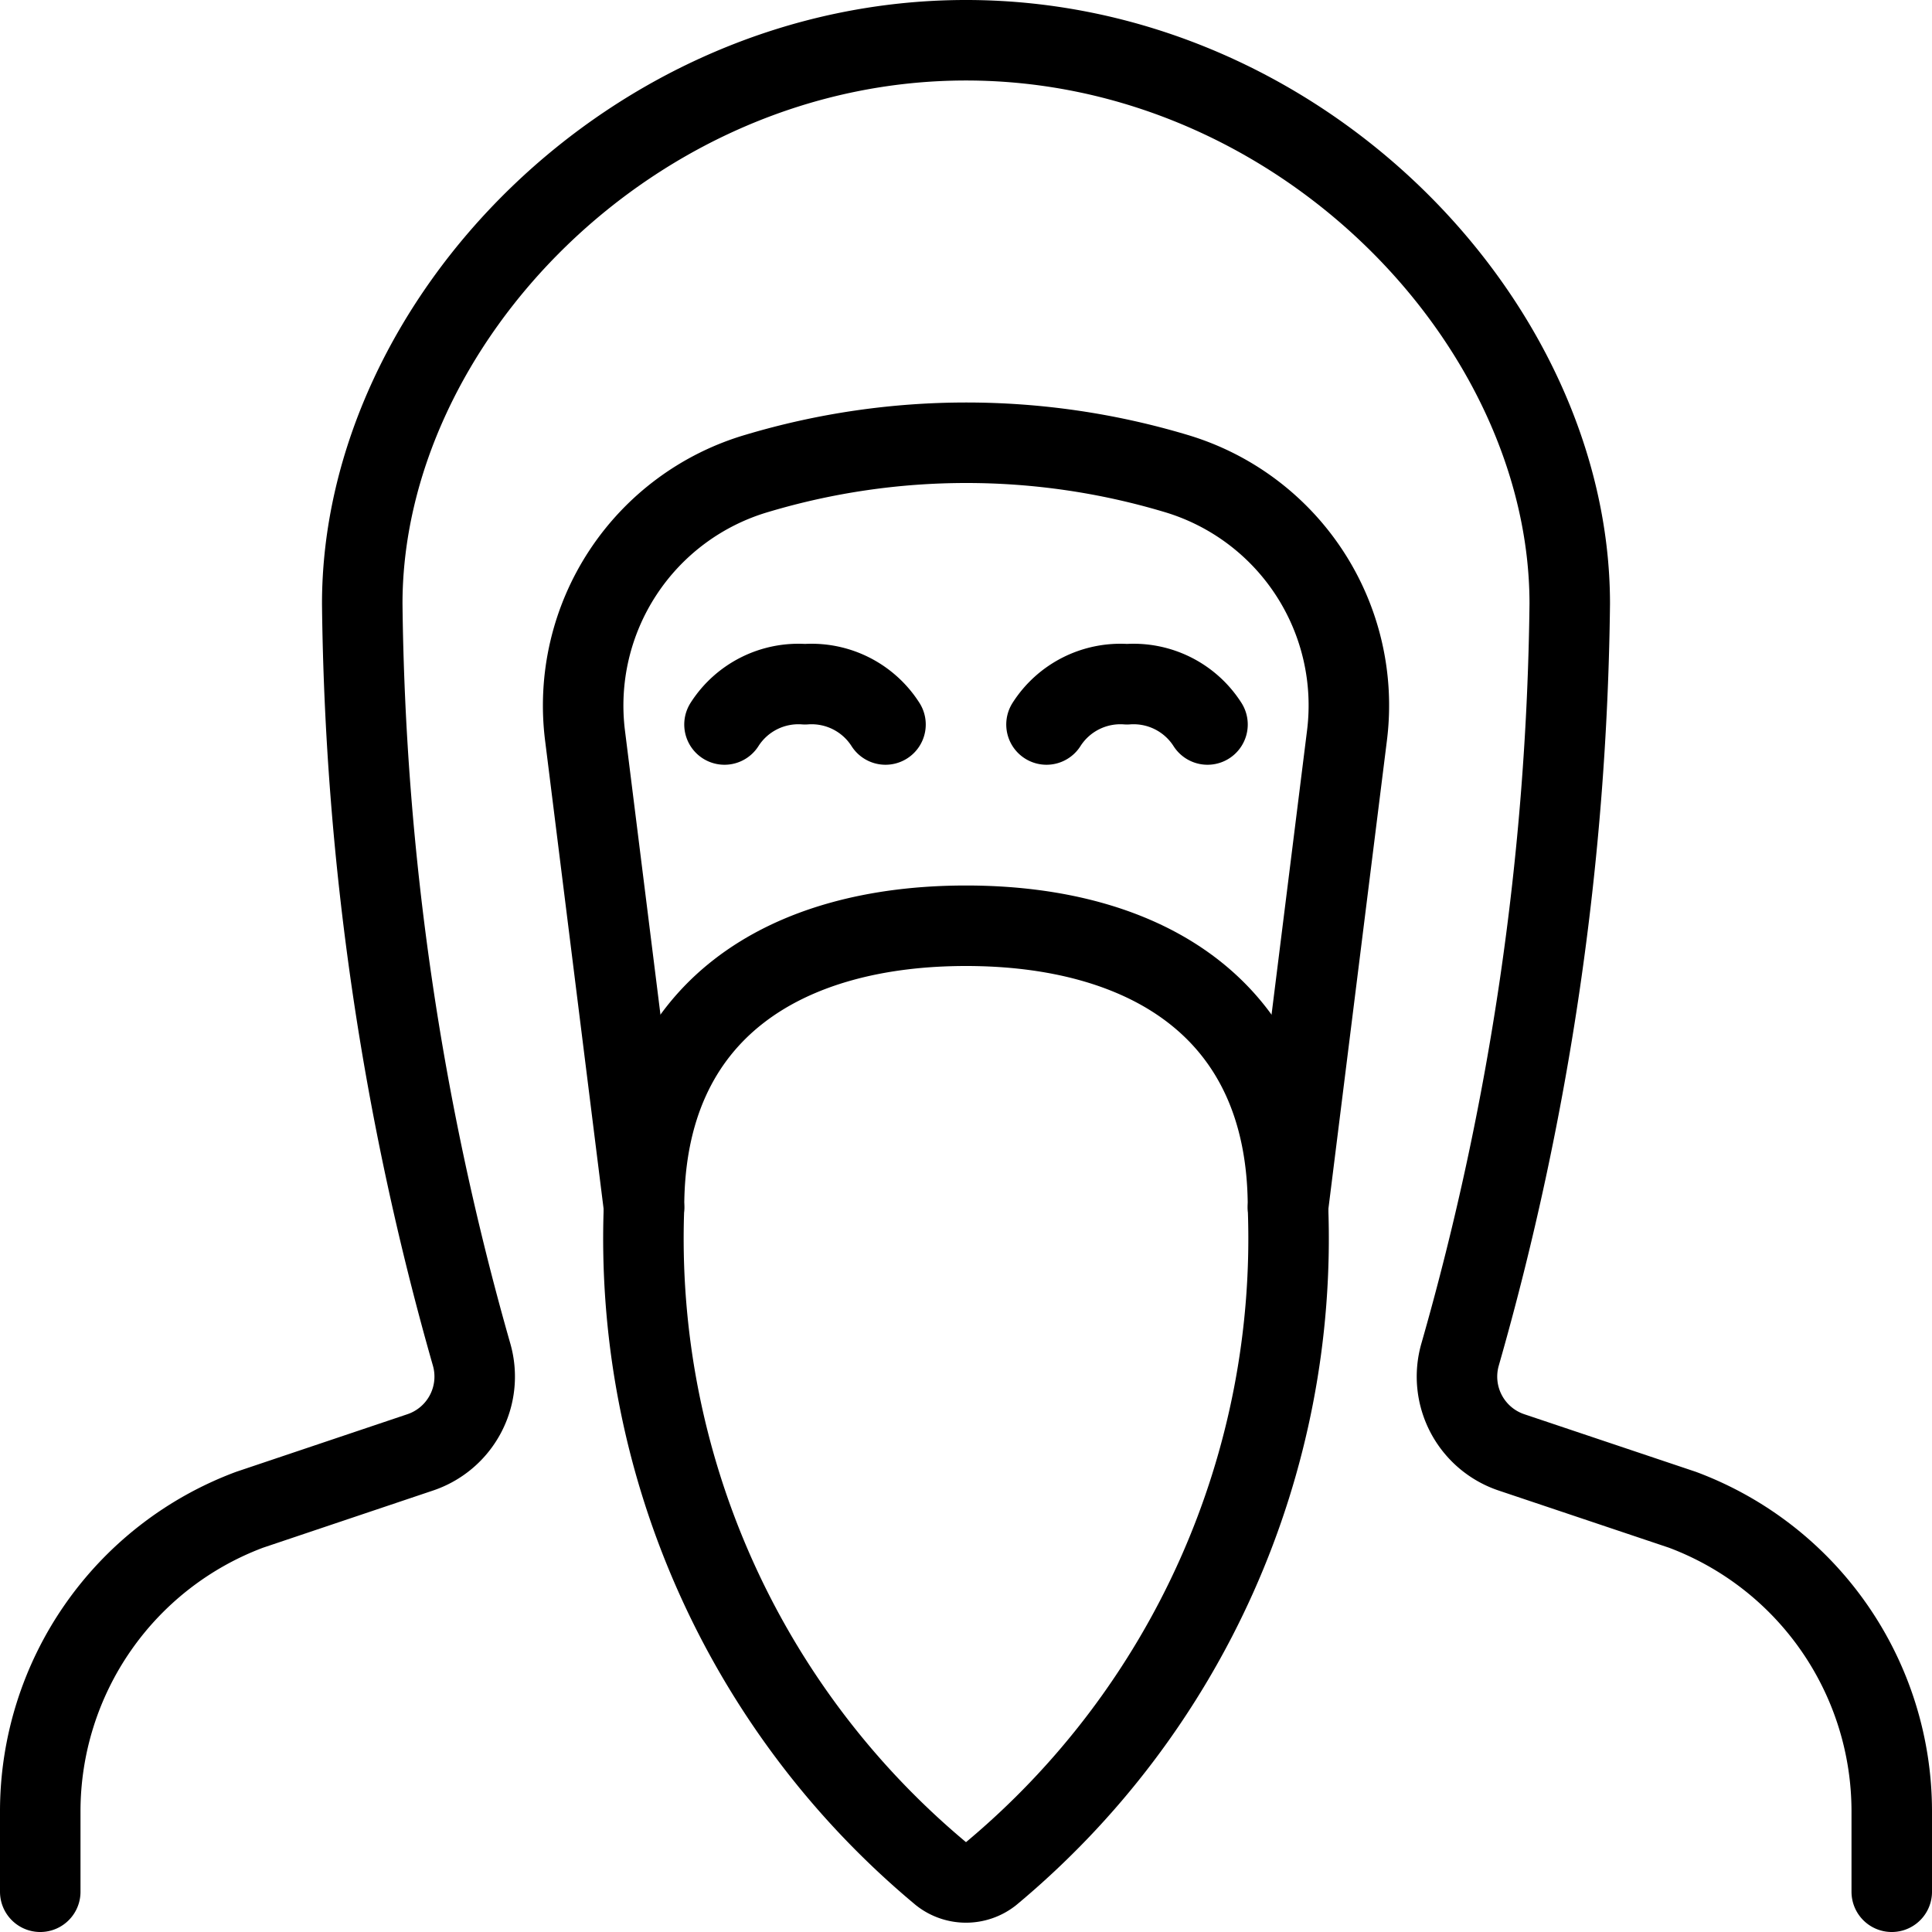<svg viewBox="0 0 24 24" xmlns="http://www.w3.org/2000/svg"><path d="M11 9a1.089 1.089 0 0 0 -1 -0.5A1.089 1.089 0 0 0 9 9" fill="none" stroke="#000000" stroke-linecap="round" stroke-linejoin="round" stroke-width="1"></path><path d="M15 9a1.089 1.089 0 0 0 -1 -0.5 1.089 1.089 0 0 0 -1 0.5" fill="none" stroke="#000000" stroke-linecap="round" stroke-linejoin="round" stroke-width="1"></path><path d="M12 11.5c2.209 0 4 1.015 4 3.5a10.27 10.27 0 0 1 -3.693 8.279 0.5 0.5 0 0 1 -0.614 0A10.27 10.27 0 0 1 8 15c0 -2.485 1.791 -3.5 4 -3.5Z" fill="none" stroke="#000000" stroke-linecap="round" stroke-linejoin="round" stroke-width="1"></path><path d="M23.5 23.5v-1a4 4 0 0 0 -2.6 -3.745l-2.118 -0.711a0.993 0.993 0 0 1 -0.645 -1.215A35.355 35.355 0 0 0 19.5 7.5c0 -3.5 -3.358 -7 -7.5 -7S4.5 4 4.5 7.5a35.355 35.355 0 0 0 1.359 9.329 0.993 0.993 0 0 1 -0.645 1.215l-2.114 0.711A4 4 0 0 0 0.5 22.5v1" fill="none" stroke="#000000" stroke-linecap="round" stroke-linejoin="round" stroke-width="1"></path><path d="m16 15 0.733 -5.866A3.006 3.006 0 0 0 14.6 5.879a9.08 9.08 0 0 0 -5.192 0 3.006 3.006 0 0 0 -2.141 3.255L8 15" fill="none" stroke="#000000" stroke-linecap="round" stroke-linejoin="round" stroke-width="1"></path></svg>